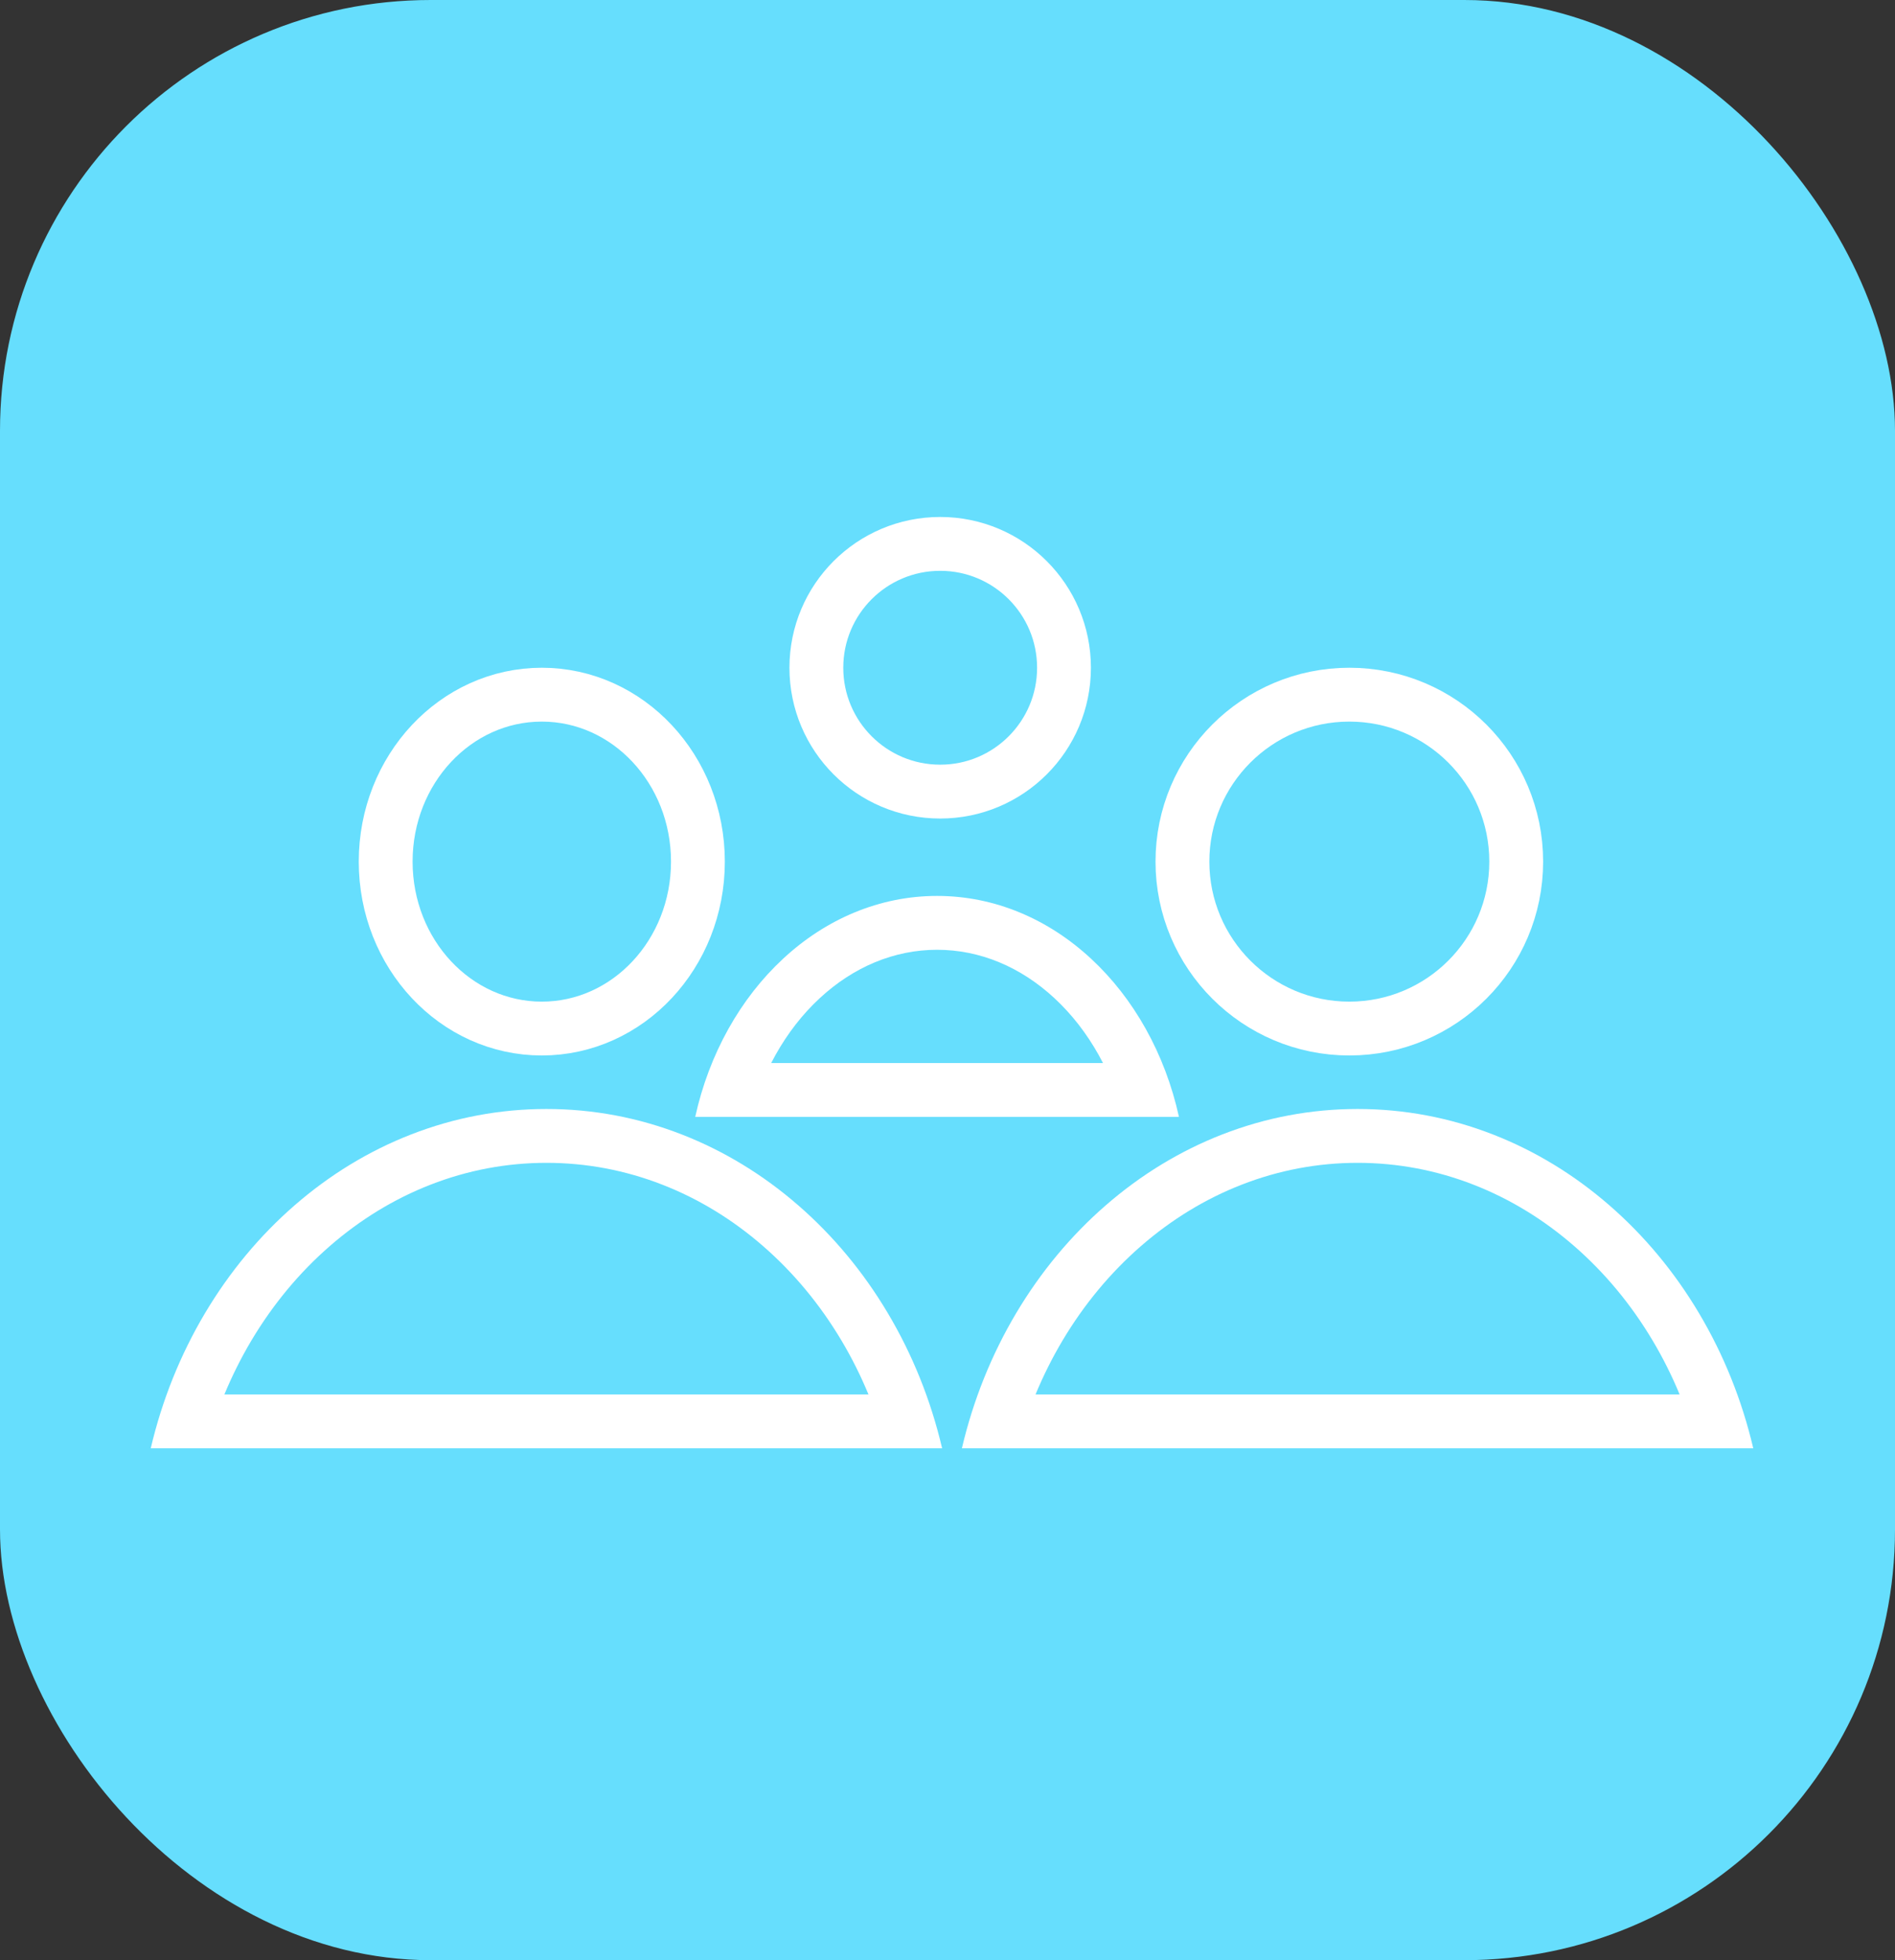 <svg xmlns="http://www.w3.org/2000/svg" width="88" height="91" viewBox="0 0 88 91">
  <rect x="0" y="0" width="88" height="91" fill="#333333" stroke="none"/>
  <g id="groups" transform="translate(-6 -4048)">
    <rect id="Rectangle_2144" data-name="Rectangle 2144" width="88" height="91" rx="20" transform="translate(6 4048)" fill="#66defd"/>
    <g id="Groups-2" data-name="Groups" transform="translate(473.66 2000.104)">
      <g id="Ellipse_532" data-name="Ellipse 532" transform="translate(-451 2078.896)" fill="none" stroke="#fff" stroke-width="2.5">
        <ellipse cx="8.5" cy="9" rx="8.5" ry="9" stroke="none"/>
        <ellipse cx="8.5" cy="9" rx="7.25" ry="7.75" fill="none"/>
      </g>
      <g id="Subtraction_2" data-name="Subtraction 2" transform="translate(-460.66 2099.38)" fill="none">
        <path d="M36.75,15.753H0A22.151,22.151,0,0,1,2.527,9.468a20.49,20.49,0,0,1,4.148-4.99,18.439,18.439,0,0,1,5.4-3.291,17.292,17.292,0,0,1,12.592,0,18.439,18.439,0,0,1,5.4,3.291,20.49,20.49,0,0,1,4.148,4.99,22.153,22.153,0,0,1,2.527,6.284Z" stroke="none"/>
        <path d="M 36.75 18.253 L 36.75 15.753 L 36.75 18.253 M 33.33 13.253 C 32.972 12.386 32.553 11.549 32.075 10.747 C 31.078 9.073 29.853 7.598 28.434 6.364 C 27.017 5.13 25.445 4.172 23.762 3.516 C 22.035 2.842 20.222 2.5 18.375 2.5 C 16.528 2.5 14.716 2.842 12.988 3.516 C 11.306 4.172 9.734 5.13 8.316 6.364 C 6.898 7.598 5.673 9.073 4.675 10.747 C 4.198 11.549 3.779 12.386 3.42 13.253 L 33.33 13.253 M 36.75 15.753 L 36.75 15.753 L 36.75 15.753 Z M 36.75 15.753 L 5.067138772574253e-06 15.753 C 0.525 13.516 1.376 11.401 2.527 9.468 C 3.661 7.565 5.056 5.886 6.675 4.478 C 8.31 3.055 10.128 1.948 12.079 1.187 C 14.098 0.399 16.216 -8.918761977838585e-07 18.375 -8.918761977838585e-07 C 20.535 -8.918761977838585e-07 22.653 0.399 24.671 1.187 C 26.622 1.948 28.44 3.055 30.075 4.478 C 31.694 5.886 33.09 7.565 34.223 9.468 C 35.375 11.402 36.225 13.516 36.75 15.752 L 36.75 15.753 Z" stroke="none" fill="#fff"/>
      </g>
      <g id="Ellipse_534" data-name="Ellipse 534" transform="translate(-414 2078.896)" fill="none" stroke="#fff" stroke-width="2.5">
        <circle cx="9" cy="9" r="9" stroke="none"/>
        <circle cx="9" cy="9" r="7.75" fill="none"/>
      </g>
      <g id="Subtraction_3" data-name="Subtraction 3" transform="translate(-422.992 2099.38)" fill="none">
        <path d="M36.75,15.753H0A22.151,22.151,0,0,1,2.527,9.468a20.49,20.49,0,0,1,4.148-4.99,18.439,18.439,0,0,1,5.4-3.291,17.292,17.292,0,0,1,12.592,0,18.439,18.439,0,0,1,5.4,3.291,20.49,20.49,0,0,1,4.148,4.99,22.153,22.153,0,0,1,2.527,6.284Z" stroke="none"/>
        <path d="M 36.75 18.253 L 36.75 15.753 L 36.75 18.253 M 33.33 13.253 C 32.972 12.386 32.553 11.549 32.075 10.747 C 31.078 9.073 29.853 7.598 28.434 6.364 C 27.017 5.13 25.445 4.172 23.762 3.516 C 22.035 2.842 20.222 2.5 18.375 2.5 C 16.528 2.5 14.716 2.842 12.988 3.516 C 11.306 4.172 9.734 5.13 8.316 6.364 C 6.898 7.598 5.673 9.073 4.675 10.747 C 4.198 11.549 3.779 12.386 3.42 13.253 L 33.33 13.253 M 36.75 15.753 L 36.75 15.753 L 36.75 15.753 Z M 36.75 15.753 L 5.067138772574253e-06 15.753 C 0.525 13.516 1.376 11.401 2.527 9.468 C 3.661 7.565 5.056 5.886 6.675 4.478 C 8.31 3.055 10.128 1.948 12.079 1.187 C 14.098 0.399 16.216 -8.918761977838585e-07 18.375 -8.918761977838585e-07 C 20.535 -8.918761977838585e-07 22.653 0.399 24.671 1.187 C 26.622 1.948 28.44 3.055 30.075 4.478 C 31.694 5.886 33.09 7.565 34.223 9.468 C 35.375 11.402 36.225 13.516 36.75 15.752 L 36.75 15.753 Z" stroke="none" fill="#fff"/>
      </g>
      <g id="Ellipse_536" data-name="Ellipse 536" transform="translate(-431 2071.896)" fill="none" stroke="#fff" stroke-width="2.5">
        <circle cx="7" cy="7" r="7" stroke="none"/>
        <circle cx="7" cy="7" r="5.75" fill="none"/>
      </g>
      <g id="Subtraction_7" data-name="Subtraction 7" transform="translate(-435.375 2089.489)" fill="none">
        <path d="M22.463,10.258H0A14.978,14.978,0,0,1,1.545,6.165,13.187,13.187,0,0,1,4.08,2.916,11.167,11.167,0,0,1,7.383.773a9.967,9.967,0,0,1,7.7,0,11.167,11.167,0,0,1,3.3,2.143,13.187,13.187,0,0,1,2.535,3.249,14.979,14.979,0,0,1,1.545,4.092Z" stroke="none"/>
        <path d="M 22.463 12.758 L 22.463 10.258 L 22.463 12.758 M 18.936 7.758 C 18.871 7.632 18.805 7.508 18.736 7.385 C 18.171 6.375 17.481 5.488 16.683 4.749 C 15.901 4.024 15.039 3.463 14.12 3.081 C 13.192 2.696 12.22 2.5 11.231 2.5 C 10.243 2.5 9.271 2.696 8.343 3.081 C 7.424 3.463 6.562 4.024 5.78 4.749 C 4.982 5.488 4.292 6.375 3.727 7.385 C 3.658 7.508 3.592 7.632 3.527 7.758 L 18.936 7.758 M 22.463 10.258 L 22.463 10.258 L 22.463 10.258 Z M 22.463 10.258 L -8.184814532796736e-07 10.258 C 0.321 8.801 0.841 7.424 1.545 6.165 C 2.238 4.926 3.091 3.833 4.08 2.916 C 5.079 1.989 6.191 1.268 7.383 0.773 C 8.617 0.26 9.912 -1.433715851817396e-06 11.231 -1.433715851817396e-06 C 12.551 -1.433715851817396e-06 13.846 0.26 15.08 0.773 C 16.272 1.268 17.383 1.989 18.383 2.916 C 19.372 3.833 20.225 4.926 20.918 6.165 C 21.622 7.424 22.142 8.801 22.463 10.257 L 22.463 10.258 Z" stroke="none" fill="#fff"/>
      </g>
    </g>
  </g>
</svg>
